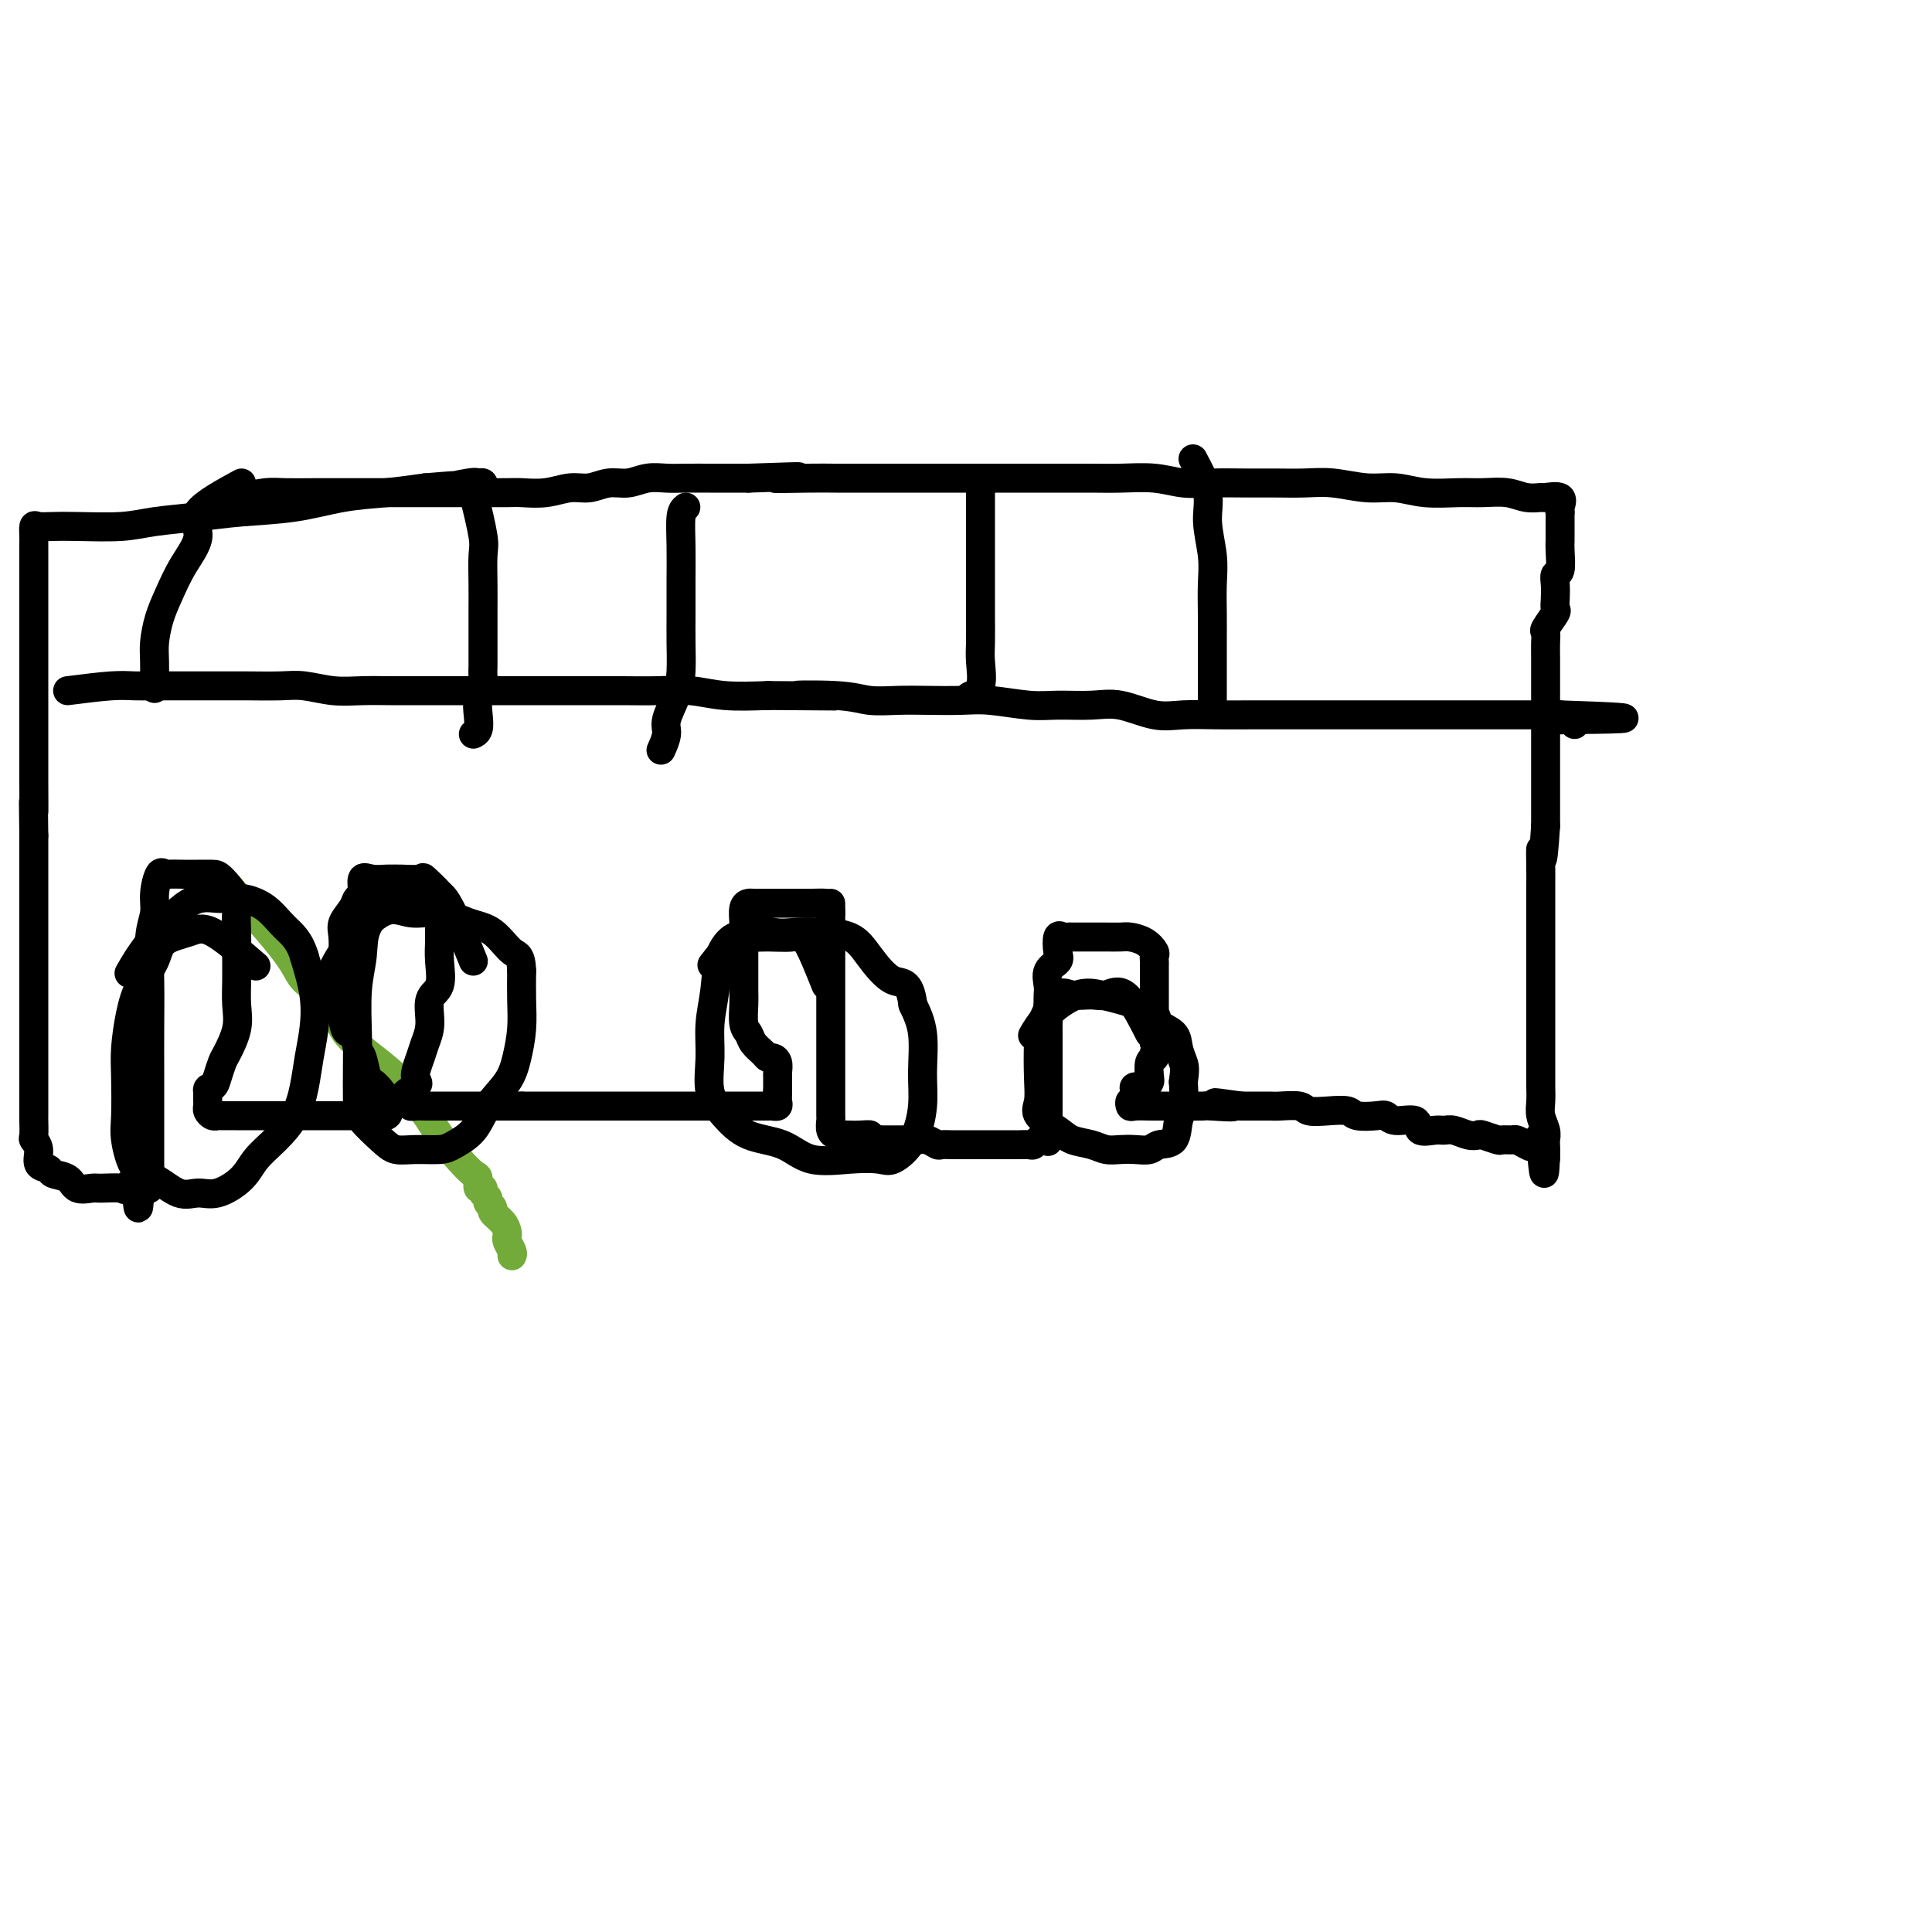 <svg viewBox='0 0 400 400' version='1.1' xmlns='http://www.w3.org/2000/svg' xmlns:xlink='http://www.w3.org/1999/xlink'><g fill='none' stroke='#73AB3A' stroke-width='6' stroke-linecap='round' stroke-linejoin='round'><path d='M46,182c5.177,5.742 10.354,11.483 13,15c2.646,3.517 2.762,4.809 4,6c1.238,1.191 3.597,2.280 5,4c1.403,1.720 1.848,4.069 3,6c1.152,1.931 3.011,3.444 5,5c1.989,1.556 4.109,3.156 6,5c1.891,1.844 3.554,3.932 5,6c1.446,2.068 2.673,4.117 4,6c1.327,1.883 2.752,3.600 4,5c1.248,1.400 2.319,2.483 3,3c0.681,0.517 0.971,0.467 1,1c0.029,0.533 -0.204,1.648 0,2c0.204,0.352 0.843,-0.060 1,0c0.157,0.060 -0.170,0.593 0,1c0.170,0.407 0.837,0.689 1,1c0.163,0.311 -0.177,0.650 0,1c0.177,0.350 0.871,0.710 1,1c0.129,0.290 -0.306,0.511 0,1c0.306,0.489 1.354,1.248 2,2c0.646,0.752 0.891,1.497 1,2c0.109,0.503 0.081,0.764 0,1c-0.081,0.236 -0.214,0.448 0,1c0.214,0.552 0.775,1.443 1,2c0.225,0.557 0.112,0.778 0,1'/></g>
<g fill='none' stroke='#000000' stroke-width='6' stroke-linecap='round' stroke-linejoin='round'><path d='M50,103c1.804,-0.423 3.607,-0.845 5,-1c1.393,-0.155 2.374,-0.041 4,0c1.626,0.041 3.897,0.011 6,0c2.103,-0.011 4.038,-0.003 6,0c1.962,0.003 3.951,0.001 6,0c2.049,-0.001 4.160,-0.000 6,0c1.840,0.000 3.411,-0.000 5,0c1.589,0.000 3.197,0.001 5,0c1.803,-0.001 3.801,-0.004 6,0c2.199,0.004 4.597,0.016 6,0c1.403,-0.016 1.810,-0.061 3,0c1.190,0.061 3.164,0.228 5,0c1.836,-0.228 3.533,-0.849 5,-1c1.467,-0.151 2.703,0.170 4,0c1.297,-0.170 2.656,-0.830 4,-1c1.344,-0.170 2.675,0.151 4,0c1.325,-0.151 2.646,-0.772 4,-1c1.354,-0.228 2.741,-0.061 4,0c1.259,0.061 2.389,0.016 4,0c1.611,-0.016 3.703,-0.004 5,0c1.297,0.004 1.799,0.001 3,0c1.201,-0.001 3.100,-0.001 5,0'/><path d='M155,99c17.314,-0.619 8.100,-0.166 6,0c-2.100,0.166 2.913,0.044 6,0c3.087,-0.044 4.247,-0.012 6,0c1.753,0.012 4.099,0.003 7,0c2.901,-0.003 6.357,-0.001 9,0c2.643,0.001 4.474,0.000 7,0c2.526,-0.000 5.748,0.000 8,0c2.252,-0.000 3.535,-0.001 6,0c2.465,0.001 6.111,0.004 9,0c2.889,-0.004 5.022,-0.015 7,0c1.978,0.015 3.802,0.057 6,0c2.198,-0.057 4.771,-0.211 7,0c2.229,0.211 4.114,0.789 6,1c1.886,0.211 3.772,0.055 6,0c2.228,-0.055 4.797,-0.011 7,0c2.203,0.011 4.041,-0.012 6,0c1.959,0.012 4.040,0.060 6,0c1.960,-0.060 3.798,-0.226 6,0c2.202,0.226 4.769,0.846 7,1c2.231,0.154 4.126,-0.156 6,0c1.874,0.156 3.726,0.778 6,1c2.274,0.222 4.971,0.045 7,0c2.029,-0.045 3.392,0.041 5,0c1.608,-0.041 3.461,-0.209 5,0c1.539,0.209 2.762,0.795 4,1c1.238,0.205 2.489,0.030 3,0c0.511,-0.030 0.281,0.085 1,0c0.719,-0.085 2.386,-0.369 3,0c0.614,0.369 0.175,1.391 0,2c-0.175,0.609 -0.088,0.804 0,1'/><path d='M323,106c0.000,0.638 0.000,0.734 0,1c-0.000,0.266 -0.000,0.702 0,1c0.000,0.298 0.001,0.458 0,1c-0.001,0.542 -0.004,1.464 0,2c0.004,0.536 0.015,0.684 0,1c-0.015,0.316 -0.056,0.798 0,2c0.056,1.202 0.211,3.124 0,4c-0.211,0.876 -0.786,0.705 -1,1c-0.214,0.295 -0.065,1.056 0,2c0.065,0.944 0.046,2.069 0,3c-0.046,0.931 -0.117,1.666 0,2c0.117,0.334 0.424,0.267 0,1c-0.424,0.733 -1.578,2.265 -2,3c-0.422,0.735 -0.113,0.671 0,1c0.113,0.329 0.030,1.051 0,2c-0.030,0.949 -0.008,2.126 0,3c0.008,0.874 0.002,1.444 0,2c-0.002,0.556 -0.001,1.096 0,2c0.001,0.904 0.000,2.172 0,3c-0.000,0.828 -0.000,1.216 0,2c0.000,0.784 0.000,1.964 0,3c-0.000,1.036 -0.000,1.928 0,3c0.000,1.072 0.000,2.324 0,3c-0.000,0.676 -0.000,0.775 0,2c0.000,1.225 0.000,3.576 0,5c-0.000,1.424 -0.000,1.922 0,3c0.000,1.078 0.000,2.737 0,4c-0.000,1.263 -0.000,2.132 0,3'/><path d='M320,171c-0.691,10.978 -0.917,5.922 -1,5c-0.083,-0.922 -0.022,2.288 0,4c0.022,1.712 0.006,1.924 0,3c-0.006,1.076 -0.002,3.015 0,4c0.002,0.985 0.000,1.016 0,2c-0.000,0.984 -0.000,2.920 0,4c0.000,1.080 0.000,1.305 0,2c-0.000,0.695 -0.000,1.862 0,3c0.000,1.138 0.000,2.248 0,3c-0.000,0.752 -0.000,1.148 0,2c0.000,0.852 -0.000,2.162 0,3c0.000,0.838 0.000,1.205 0,2c-0.000,0.795 -0.000,2.018 0,3c0.000,0.982 0.000,1.723 0,2c-0.000,0.277 -0.000,0.090 0,1c0.000,0.910 0.000,2.918 0,4c-0.000,1.082 -0.001,1.237 0,2c0.001,0.763 0.004,2.133 0,3c-0.004,0.867 -0.015,1.230 0,2c0.015,0.770 0.057,1.947 0,3c-0.057,1.053 -0.211,1.982 0,3c0.211,1.018 0.789,2.124 1,3c0.211,0.876 0.057,1.522 0,2c-0.057,0.478 -0.015,0.788 0,1c0.015,0.212 0.004,0.326 0,1c-0.004,0.674 -0.001,1.907 0,2c0.001,0.093 0.001,-0.953 0,-2'/><path d='M320,238c-0.190,10.143 -0.666,2.000 -1,-1c-0.334,-3.000 -0.528,-0.857 -1,0c-0.472,0.857 -1.224,0.427 -2,0c-0.776,-0.427 -1.578,-0.850 -2,-1c-0.422,-0.150 -0.466,-0.026 -1,0c-0.534,0.026 -1.560,-0.044 -2,0c-0.440,0.044 -0.296,0.204 -1,0c-0.704,-0.204 -2.258,-0.773 -3,-1c-0.742,-0.227 -0.673,-0.114 -1,0c-0.327,0.114 -1.052,0.229 -2,0c-0.948,-0.229 -2.121,-0.801 -3,-1c-0.879,-0.199 -1.464,-0.024 -2,0c-0.536,0.024 -1.022,-0.102 -2,0c-0.978,0.102 -2.448,0.434 -3,0c-0.552,-0.434 -0.186,-1.632 -1,-2c-0.814,-0.368 -2.807,0.094 -4,0c-1.193,-0.094 -1.585,-0.743 -2,-1c-0.415,-0.257 -0.854,-0.120 -2,0c-1.146,0.120 -3.001,0.225 -4,0c-0.999,-0.225 -1.143,-0.778 -2,-1c-0.857,-0.222 -2.428,-0.112 -4,0c-1.572,0.112 -3.144,0.226 -4,0c-0.856,-0.226 -0.997,-0.793 -2,-1c-1.003,-0.207 -2.867,-0.056 -4,0c-1.133,0.056 -1.536,0.015 -2,0c-0.464,-0.015 -0.990,-0.004 -2,0c-1.010,0.004 -2.505,0.002 -4,0'/><path d='M257,229c-9.973,-1.392 -3.405,-0.373 -2,0c1.405,0.373 -2.351,0.100 -4,0c-1.649,-0.100 -1.189,-0.027 -2,0c-0.811,0.027 -2.893,0.007 -4,0c-1.107,-0.007 -1.239,-0.001 -2,0c-0.761,0.001 -2.152,-0.004 -3,0c-0.848,0.004 -1.152,0.017 -2,0c-0.848,-0.017 -2.241,-0.064 -3,0c-0.759,0.064 -0.885,0.237 -1,0c-0.115,-0.237 -0.221,-0.886 0,-1c0.221,-0.114 0.767,0.306 1,0c0.233,-0.306 0.154,-1.337 0,-2c-0.154,-0.663 -0.382,-0.959 0,-1c0.382,-0.041 1.374,0.172 2,0c0.626,-0.172 0.886,-0.728 1,-1c0.114,-0.272 0.082,-0.258 0,-1c-0.082,-0.742 -0.214,-2.238 0,-3c0.214,-0.762 0.776,-0.789 1,-1c0.224,-0.211 0.112,-0.605 0,-1'/><path d='M239,218c0.619,-2.062 0.166,-1.716 0,-2c-0.166,-0.284 -0.044,-1.197 0,-2c0.044,-0.803 0.012,-1.497 0,-2c-0.012,-0.503 -0.003,-0.817 0,-1c0.003,-0.183 0.001,-0.236 0,-1c-0.001,-0.764 -0.000,-2.240 0,-3c0.000,-0.760 0.000,-0.805 0,-1c-0.000,-0.195 -0.000,-0.539 0,-1c0.000,-0.461 0.001,-1.040 0,-2c-0.001,-0.960 -0.005,-2.302 0,-3c0.005,-0.698 0.020,-0.751 0,-1c-0.020,-0.249 -0.073,-0.694 0,-1c0.073,-0.306 0.273,-0.474 0,-1c-0.273,-0.526 -1.018,-1.409 -2,-2c-0.982,-0.591 -2.202,-0.890 -3,-1c-0.798,-0.110 -1.173,-0.029 -2,0c-0.827,0.029 -2.105,0.008 -3,0c-0.895,-0.008 -1.406,-0.002 -2,0c-0.594,0.002 -1.272,0.001 -2,0c-0.728,-0.001 -1.505,-0.003 -2,0c-0.495,0.003 -0.708,0.010 -1,0c-0.292,-0.010 -0.665,-0.039 -1,0c-0.335,0.039 -0.633,0.145 -1,0c-0.367,-0.145 -0.802,-0.541 -1,0c-0.198,0.541 -0.158,2.018 0,3c0.158,0.982 0.435,1.470 0,2c-0.435,0.530 -1.580,1.101 -2,2c-0.420,0.899 -0.113,2.127 0,3c0.113,0.873 0.032,1.392 0,2c-0.032,0.608 -0.016,1.304 0,2'/><path d='M217,208c-0.309,2.513 -0.083,1.794 0,2c0.083,0.206 0.022,1.336 0,2c-0.022,0.664 -0.006,0.861 0,1c0.006,0.139 0.002,0.221 0,1c-0.002,0.779 -0.000,2.254 0,3c0.000,0.746 0.000,0.763 0,1c-0.000,0.237 -0.000,0.693 0,1c0.000,0.307 0.000,0.464 0,1c-0.000,0.536 -0.000,1.452 0,2c0.000,0.548 0.000,0.728 0,1c-0.000,0.272 -0.000,0.636 0,1c0.000,0.364 0.000,0.727 0,1c-0.000,0.273 -0.000,0.454 0,1c0.000,0.546 0.000,1.455 0,2c-0.000,0.545 -0.000,0.726 0,1c0.000,0.274 0.000,0.640 0,1c-0.000,0.360 -0.000,0.712 0,1c0.000,0.288 0.000,0.511 0,1c-0.000,0.489 -0.000,1.245 0,2'/><path d='M217,234c-0.013,4.189 -0.045,1.662 0,1c0.045,-0.662 0.168,0.541 0,1c-0.168,0.459 -0.626,0.176 -1,0c-0.374,-0.176 -0.664,-0.243 -1,0c-0.336,0.243 -0.719,0.797 -1,1c-0.281,0.203 -0.459,0.054 -1,0c-0.541,-0.054 -1.444,-0.015 -2,0c-0.556,0.015 -0.765,0.004 -1,0c-0.235,-0.004 -0.496,-0.001 -1,0c-0.504,0.001 -1.251,0.000 -2,0c-0.749,-0.000 -1.500,-0.000 -2,0c-0.500,0.000 -0.750,-0.000 -1,0c-0.250,0.000 -0.500,0.000 -1,0c-0.500,-0.000 -1.251,-0.000 -2,0c-0.749,0.000 -1.495,0.001 -2,0c-0.505,-0.001 -0.768,-0.004 -1,0c-0.232,0.004 -0.434,0.015 -1,0c-0.566,-0.015 -1.498,-0.057 -2,0c-0.502,0.057 -0.575,0.211 -1,0c-0.425,-0.211 -1.203,-0.789 -2,-1c-0.797,-0.211 -1.614,-0.057 -2,0c-0.386,0.057 -0.341,0.015 -1,0c-0.659,-0.015 -2.022,-0.004 -3,0c-0.978,0.004 -1.571,0.001 -2,0c-0.429,-0.001 -0.694,-0.000 -1,0c-0.306,0.000 -0.653,0.000 -1,0'/><path d='M182,236c-4.843,-0.381 -2.449,-0.834 -2,-1c0.449,-0.166 -1.046,-0.046 -2,0c-0.954,0.046 -1.366,0.019 -2,0c-0.634,-0.019 -1.490,-0.031 -2,0c-0.510,0.031 -0.672,0.106 -1,0c-0.328,-0.106 -0.820,-0.394 -1,-1c-0.180,-0.606 -0.048,-1.531 0,-2c0.048,-0.469 0.013,-0.481 0,-1c-0.013,-0.519 -0.003,-1.546 0,-2c0.003,-0.454 0.001,-0.334 0,-1c-0.001,-0.666 -0.000,-2.117 0,-3c0.000,-0.883 0.000,-1.200 0,-2c-0.000,-0.800 -0.000,-2.085 0,-3c0.000,-0.915 0.000,-1.460 0,-2c-0.000,-0.540 -0.000,-1.076 0,-2c0.000,-0.924 0.000,-2.237 0,-3c-0.000,-0.763 -0.000,-0.975 0,-2c0.000,-1.025 0.000,-2.864 0,-4c-0.000,-1.136 -0.000,-1.569 0,-2c0.000,-0.431 0.000,-0.860 0,-2c-0.000,-1.140 -0.000,-2.991 0,-4c0.000,-1.009 0.000,-1.178 0,-2c-0.000,-0.822 -0.000,-2.298 0,-3c0.000,-0.702 0.000,-0.629 0,-1c-0.000,-0.371 -0.000,-1.185 0,-2'/><path d='M172,191c-0.005,-6.751 -0.018,-3.130 0,-2c0.018,1.130 0.066,-0.233 0,-1c-0.066,-0.767 -0.248,-0.938 -1,-1c-0.752,-0.062 -2.075,-0.017 -3,0c-0.925,0.017 -1.451,0.004 -2,0c-0.549,-0.004 -1.121,-0.001 -2,0c-0.879,0.001 -2.067,0.000 -3,0c-0.933,-0.000 -1.613,0.001 -2,0c-0.387,-0.001 -0.482,-0.004 -1,0c-0.518,0.004 -1.459,0.015 -2,0c-0.541,-0.015 -0.681,-0.058 -1,0c-0.319,0.058 -0.818,0.215 -1,1c-0.182,0.785 -0.049,2.199 0,3c0.049,0.801 0.013,0.989 0,2c-0.013,1.011 -0.004,2.845 0,4c0.004,1.155 0.004,1.632 0,3c-0.004,1.368 -0.013,3.626 0,5c0.013,1.374 0.049,1.863 0,3c-0.049,1.137 -0.182,2.921 0,4c0.182,1.079 0.678,1.451 1,2c0.322,0.549 0.468,1.273 1,2c0.532,0.727 1.449,1.455 2,2c0.551,0.545 0.736,0.905 1,1c0.264,0.095 0.607,-0.077 1,0c0.393,0.077 0.837,0.402 1,1c0.163,0.598 0.044,1.470 0,2c-0.044,0.530 -0.012,0.719 0,1c0.012,0.281 0.003,0.652 0,1c-0.003,0.348 -0.001,0.671 0,1c0.001,0.329 0.000,0.665 0,1'/><path d='M161,226c-0.017,1.321 -0.058,1.622 0,2c0.058,0.378 0.215,0.833 0,1c-0.215,0.167 -0.803,0.045 -1,0c-0.197,-0.045 -0.003,-0.012 -1,0c-0.997,0.012 -3.186,0.003 -4,0c-0.814,-0.003 -0.252,-0.001 -1,0c-0.748,0.001 -2.804,0.000 -4,0c-1.196,-0.000 -1.530,-0.000 -2,0c-0.470,0.000 -1.076,0.000 -2,0c-0.924,-0.000 -2.167,-0.000 -3,0c-0.833,0.000 -1.258,0.000 -2,0c-0.742,-0.000 -1.803,-0.000 -3,0c-1.197,0.000 -2.531,0.000 -3,0c-0.469,-0.000 -0.072,-0.000 -1,0c-0.928,0.000 -3.182,0.000 -4,0c-0.818,-0.000 -0.201,-0.000 -1,0c-0.799,0.000 -3.014,0.000 -4,0c-0.986,-0.000 -0.744,-0.000 -1,0c-0.256,0.000 -1.009,0.000 -2,0c-0.991,-0.000 -2.218,-0.000 -3,0c-0.782,0.000 -1.118,0.000 -2,0c-0.882,-0.000 -2.308,-0.000 -3,0c-0.692,0.000 -0.648,0.000 -1,0c-0.352,-0.000 -1.101,-0.000 -2,0c-0.899,0.000 -1.950,0.000 -3,0'/><path d='M108,229c-8.351,0.000 -2.727,0.000 -1,0c1.727,-0.000 -0.442,-0.000 -2,0c-1.558,0.000 -2.504,0.000 -3,0c-0.496,-0.000 -0.543,-0.000 -1,0c-0.457,0.000 -1.326,0.000 -2,0c-0.674,-0.000 -1.154,-0.000 -2,0c-0.846,0.000 -2.057,0.000 -3,0c-0.943,-0.000 -1.618,-0.000 -2,0c-0.382,0.000 -0.470,0.001 -1,0c-0.530,-0.001 -1.501,-0.003 -2,0c-0.499,0.003 -0.525,0.011 -1,0c-0.475,-0.011 -1.397,-0.041 -2,0c-0.603,0.041 -0.887,0.155 -1,0c-0.113,-0.155 -0.057,-0.577 0,-1'/><path d='M85,228c-3.318,-0.768 -0.114,-2.188 1,-3c1.114,-0.812 0.139,-1.015 0,-2c-0.139,-0.985 0.559,-2.751 1,-4c0.441,-1.249 0.626,-1.982 1,-3c0.374,-1.018 0.937,-2.320 1,-4c0.063,-1.680 -0.376,-3.736 0,-5c0.376,-1.264 1.565,-1.735 2,-3c0.435,-1.265 0.116,-3.323 0,-5c-0.116,-1.677 -0.028,-2.972 0,-4c0.028,-1.028 -0.004,-1.789 0,-3c0.004,-1.211 0.043,-2.871 0,-4c-0.043,-1.129 -0.168,-1.728 0,-2c0.168,-0.272 0.630,-0.216 0,-1c-0.630,-0.784 -2.352,-2.406 -3,-3c-0.648,-0.594 -0.221,-0.158 -1,0c-0.779,0.158 -2.763,0.040 -4,0c-1.237,-0.040 -1.728,0.000 -2,0c-0.272,-0.000 -0.325,-0.040 -1,0c-0.675,0.040 -1.972,0.159 -3,0c-1.028,-0.159 -1.785,-0.597 -2,0c-0.215,0.597 0.114,2.231 0,3c-0.114,0.769 -0.672,0.675 -1,1c-0.328,0.325 -0.428,1.068 -1,2c-0.572,0.932 -1.617,2.052 -2,3c-0.383,0.948 -0.103,1.722 0,3c0.103,1.278 0.027,3.058 0,4c-0.027,0.942 -0.007,1.046 0,2c0.007,0.954 0.002,2.757 0,4c-0.002,1.243 -0.001,1.927 0,3c0.001,1.073 0.000,2.537 0,4'/><path d='M71,211c0.405,3.607 1.417,2.625 2,3c0.583,0.375 0.737,2.106 1,3c0.263,0.894 0.635,0.950 1,2c0.365,1.050 0.724,3.092 1,4c0.276,0.908 0.470,0.682 1,1c0.530,0.318 1.395,1.181 2,2c0.605,0.819 0.951,1.592 1,2c0.049,0.408 -0.197,0.449 0,1c0.197,0.551 0.837,1.612 0,2c-0.837,0.388 -3.151,0.104 -4,0c-0.849,-0.104 -0.231,-0.028 -1,0c-0.769,0.028 -2.923,0.007 -4,0c-1.077,-0.007 -1.077,-0.002 -2,0c-0.923,0.002 -2.769,0.001 -4,0c-1.231,-0.001 -1.848,-0.000 -3,0c-1.152,0.000 -2.841,0.000 -4,0c-1.159,-0.000 -1.788,-0.000 -3,0c-1.212,0.000 -3.007,0.001 -4,0c-0.993,-0.001 -1.184,-0.003 -2,0c-0.816,0.003 -2.257,0.012 -3,0c-0.743,-0.012 -0.788,-0.044 -1,0c-0.212,0.044 -0.593,0.164 -1,0c-0.407,-0.164 -0.841,-0.611 -1,-1c-0.159,-0.389 -0.043,-0.720 0,-1c0.043,-0.280 0.012,-0.509 0,-1c-0.012,-0.491 -0.006,-1.246 0,-2'/><path d='M43,226c-0.284,-0.923 0.506,-0.732 1,-1c0.494,-0.268 0.693,-0.997 1,-2c0.307,-1.003 0.723,-2.280 1,-3c0.277,-0.720 0.414,-0.883 1,-2c0.586,-1.117 1.621,-3.186 2,-5c0.379,-1.814 0.101,-3.371 0,-5c-0.101,-1.629 -0.024,-3.330 0,-5c0.024,-1.670 -0.003,-3.309 0,-5c0.003,-1.691 0.038,-3.434 0,-5c-0.038,-1.566 -0.149,-2.956 0,-4c0.149,-1.044 0.557,-1.744 0,-3c-0.557,-1.256 -2.079,-3.069 -3,-4c-0.921,-0.931 -1.241,-0.981 -2,-1c-0.759,-0.019 -1.957,-0.008 -3,0c-1.043,0.008 -1.930,0.014 -3,0c-1.070,-0.014 -2.324,-0.048 -3,0c-0.676,0.048 -0.773,0.179 -1,0c-0.227,-0.179 -0.583,-0.667 -1,0c-0.417,0.667 -0.896,2.488 -1,4c-0.104,1.512 0.168,2.713 0,4c-0.168,1.287 -0.777,2.660 -1,5c-0.223,2.340 -0.060,5.647 0,9c0.060,3.353 0.016,6.753 0,10c-0.016,3.247 -0.004,6.341 0,9c0.004,2.659 0.001,4.882 0,7c-0.001,2.118 0.001,4.130 0,6c-0.001,1.870 -0.006,3.598 0,5c0.006,1.402 0.022,2.479 0,3c-0.022,0.521 -0.083,0.486 0,1c0.083,0.514 0.309,1.575 0,2c-0.309,0.425 -1.155,0.212 -2,0'/><path d='M29,246c-0.415,8.044 -0.452,2.155 -1,0c-0.548,-2.155 -1.607,-0.576 -2,0c-0.393,0.576 -0.120,0.147 -1,0c-0.880,-0.147 -2.912,-0.014 -4,0c-1.088,0.014 -1.232,-0.091 -2,0c-0.768,0.091 -2.161,0.377 -3,0c-0.839,-0.377 -1.124,-1.417 -2,-2c-0.876,-0.583 -2.344,-0.710 -3,-1c-0.656,-0.290 -0.502,-0.744 -1,-1c-0.498,-0.256 -1.650,-0.314 -2,-1c-0.350,-0.686 0.102,-1.999 0,-3c-0.102,-1.001 -0.759,-1.690 -1,-2c-0.241,-0.310 -0.064,-0.242 0,-1c0.064,-0.758 0.017,-2.341 0,-3c-0.017,-0.659 -0.005,-0.393 0,-1c0.005,-0.607 0.001,-2.086 0,-3c-0.001,-0.914 -0.000,-1.264 0,-2c0.000,-0.736 0.000,-1.858 0,-3c-0.000,-1.142 -0.000,-2.304 0,-3c0.000,-0.696 0.000,-0.926 0,-2c-0.000,-1.074 -0.000,-2.993 0,-4c0.000,-1.007 0.000,-1.102 0,-2c-0.000,-0.898 -0.000,-2.598 0,-4c0.000,-1.402 0.000,-2.506 0,-4c-0.000,-1.494 -0.000,-3.378 0,-5c0.000,-1.622 0.000,-2.982 0,-4c-0.000,-1.018 -0.000,-1.693 0,-3c0.000,-1.307 0.000,-3.247 0,-5c-0.000,-1.753 -0.000,-3.318 0,-5c0.000,-1.682 0.000,-3.481 0,-5c-0.000,-1.519 -0.000,-2.760 0,-4'/><path d='M7,173c-0.155,-11.351 -0.041,-5.729 0,-5c0.041,0.729 0.011,-3.434 0,-6c-0.011,-2.566 -0.003,-3.536 0,-5c0.003,-1.464 0.001,-3.424 0,-5c-0.001,-1.576 -0.000,-2.770 0,-4c0.000,-1.230 0.000,-2.497 0,-4c-0.000,-1.503 -0.000,-3.244 0,-5c0.000,-1.756 0.000,-3.528 0,-5c-0.000,-1.472 -0.000,-2.643 0,-4c0.000,-1.357 0.000,-2.900 0,-4c-0.000,-1.100 -0.000,-1.758 0,-3c0.000,-1.242 0.000,-3.066 0,-4c-0.000,-0.934 -0.000,-0.976 0,-2c0.000,-1.024 0.002,-3.031 0,-4c-0.002,-0.969 -0.006,-0.901 0,-1c0.006,-0.099 0.023,-0.367 0,-1c-0.023,-0.633 -0.086,-1.633 0,-2c0.086,-0.367 0.322,-0.101 1,0c0.678,0.101 1.799,0.038 3,0c1.201,-0.038 2.483,-0.052 5,0c2.517,0.052 6.269,0.170 9,0c2.731,-0.170 4.439,-0.627 7,-1c2.561,-0.373 5.974,-0.663 9,-1c3.026,-0.337 5.664,-0.720 9,-1c3.336,-0.280 7.368,-0.456 11,-1c3.632,-0.544 6.862,-1.454 10,-2c3.138,-0.546 6.182,-0.727 9,-1c2.818,-0.273 5.409,-0.636 8,-1'/><path d='M88,101c13.449,-1.176 6.570,-0.115 5,0c-1.570,0.115 2.168,-0.715 4,-1c1.832,-0.285 1.759,-0.025 2,0c0.241,0.025 0.796,-0.186 1,0c0.204,0.186 0.058,0.767 0,1c-0.058,0.233 -0.029,0.116 0,0'/><path d='M14,143c3.351,-0.423 6.702,-0.845 9,-1c2.298,-0.155 3.543,-0.042 5,0c1.457,0.042 3.127,0.011 5,0c1.873,-0.011 3.948,-0.004 6,0c2.052,0.004 4.081,0.005 6,0c1.919,-0.005 3.729,-0.015 6,0c2.271,0.015 5.002,0.057 7,0c1.998,-0.057 3.264,-0.211 5,0c1.736,0.211 3.944,0.789 6,1c2.056,0.211 3.962,0.057 6,0c2.038,-0.057 4.209,-0.015 6,0c1.791,0.015 3.202,0.004 5,0c1.798,-0.004 3.982,-0.001 6,0c2.018,0.001 3.871,0.000 6,0c2.129,-0.000 4.535,-0.000 6,0c1.465,0.000 1.989,0.000 4,0c2.011,-0.000 5.509,-0.001 8,0c2.491,0.001 3.975,0.004 6,0c2.025,-0.004 4.589,-0.015 7,0c2.411,0.015 4.667,0.056 7,0c2.333,-0.056 4.744,-0.207 7,0c2.256,0.207 4.359,0.774 7,1c2.641,0.226 5.821,0.113 9,0'/><path d='M159,144c23.685,0.171 10.398,0.098 7,0c-3.398,-0.098 3.094,-0.222 7,0c3.906,0.222 5.227,0.791 7,1c1.773,0.209 4.000,0.060 6,0c2.000,-0.060 3.775,-0.030 6,0c2.225,0.030 4.902,0.061 7,0c2.098,-0.061 3.619,-0.215 6,0c2.381,0.215 5.623,0.797 8,1c2.377,0.203 3.890,0.026 6,0c2.110,-0.026 4.817,0.098 7,0c2.183,-0.098 3.843,-0.419 6,0c2.157,0.419 4.811,1.576 7,2c2.189,0.424 3.914,0.114 6,0c2.086,-0.114 4.535,-0.030 7,0c2.465,0.030 4.947,0.008 7,0c2.053,-0.008 3.678,-0.002 6,0c2.322,0.002 5.343,0.001 8,0c2.657,-0.001 4.950,-0.000 7,0c2.050,0.000 3.856,0.000 6,0c2.144,-0.000 4.624,-0.000 7,0c2.376,0.000 4.646,0.000 6,0c1.354,-0.000 1.791,-0.000 3,0c1.209,0.000 3.189,0.000 4,0c0.811,-0.000 0.451,-0.000 1,0c0.549,0.000 2.005,0.000 3,0c0.995,-0.000 1.529,-0.000 2,0c0.471,0.000 0.879,0.000 2,0c1.121,-0.000 2.956,-0.000 4,0c1.044,0.000 1.298,0.000 2,0c0.702,-0.000 1.851,-0.000 3,0'/><path d='M323,148c25.553,0.841 7.435,0.944 1,1c-6.435,0.056 -1.189,0.067 1,0c2.189,-0.067 1.320,-0.210 1,0c-0.320,0.210 -0.091,0.774 0,1c0.091,0.226 0.046,0.113 0,0'/><path d='M247,95c1.298,2.453 2.597,4.907 3,7c0.403,2.093 -0.088,3.827 0,6c0.088,2.173 0.756,4.787 1,7c0.244,2.213 0.065,4.025 0,6c-0.065,1.975 -0.018,4.112 0,6c0.018,1.888 0.005,3.525 0,5c-0.005,1.475 -0.001,2.787 0,5c0.001,2.213 0.000,5.327 0,7c-0.000,1.673 -0.000,1.907 0,2c0.000,0.093 0.000,0.047 0,0'/><path d='M203,101c-0.000,1.573 -0.000,3.147 0,5c0.000,1.853 0.000,3.987 0,6c-0.000,2.013 -0.001,3.905 0,6c0.001,2.095 0.002,4.392 0,6c-0.002,1.608 -0.008,2.526 0,4c0.008,1.474 0.030,3.506 0,5c-0.030,1.494 -0.111,2.452 0,4c0.111,1.548 0.415,3.686 0,5c-0.415,1.314 -1.547,1.804 -2,2c-0.453,0.196 -0.226,0.098 0,0'/><path d='M142,105c-0.423,0.331 -0.845,0.663 -1,2c-0.155,1.337 -0.041,3.680 0,6c0.041,2.320 0.009,4.618 0,7c-0.009,2.382 0.004,4.847 0,7c-0.004,2.153 -0.024,3.993 0,6c0.024,2.007 0.094,4.181 0,6c-0.094,1.819 -0.351,3.283 -1,5c-0.649,1.717 -1.689,3.687 -2,5c-0.311,1.313 0.109,1.969 0,3c-0.109,1.031 -0.745,2.437 -1,3c-0.255,0.563 -0.127,0.281 0,0'/><path d='M98,102c0.845,3.495 1.691,6.990 2,9c0.309,2.010 0.083,2.536 0,4c-0.083,1.464 -0.022,3.866 0,6c0.022,2.134 0.006,4.000 0,5c-0.006,1.000 -0.002,1.134 0,2c0.002,0.866 0.001,2.462 0,4c-0.001,1.538 -0.004,3.016 0,4c0.004,0.984 0.015,1.474 0,2c-0.015,0.526 -0.056,1.090 0,2c0.056,0.910 0.207,2.167 0,3c-0.207,0.833 -0.774,1.243 -1,2c-0.226,0.757 -0.112,1.863 0,3c0.112,1.137 0.223,2.306 0,3c-0.223,0.694 -0.778,0.913 -1,1c-0.222,0.087 -0.111,0.044 0,0'/><path d='M50,100c-3.874,2.111 -7.749,4.223 -9,6c-1.251,1.777 0.120,3.221 0,5c-0.120,1.779 -1.731,3.895 -3,6c-1.269,2.105 -2.196,4.201 -3,6c-0.804,1.799 -1.483,3.303 -2,5c-0.517,1.697 -0.870,3.589 -1,5c-0.130,1.411 -0.035,2.341 0,4c0.035,1.659 0.010,4.045 0,5c-0.010,0.955 -0.005,0.477 0,0'/><path d='M238,214c-1.724,-3.384 -3.447,-6.767 -5,-8c-1.553,-1.233 -2.934,-0.315 -4,0c-1.066,0.315 -1.816,0.027 -3,0c-1.184,-0.027 -2.801,0.207 -4,0c-1.199,-0.207 -1.981,-0.856 -3,0c-1.019,0.856 -2.277,3.215 -3,5c-0.723,1.785 -0.913,2.996 -1,5c-0.087,2.004 -0.072,4.803 0,7c0.072,2.197 0.200,3.793 0,5c-0.200,1.207 -0.728,2.026 0,3c0.728,0.974 2.712,2.103 4,3c1.288,0.897 1.881,1.560 3,2c1.119,0.440 2.765,0.655 4,1c1.235,0.345 2.059,0.821 3,1c0.941,0.179 2.000,0.062 3,0c1.000,-0.062 1.941,-0.068 3,0c1.059,0.068 2.235,0.211 3,0c0.765,-0.211 1.119,-0.775 2,-1c0.881,-0.225 2.288,-0.112 3,-1c0.712,-0.888 0.730,-2.778 1,-4c0.270,-1.222 0.791,-1.778 1,-3c0.209,-1.222 0.104,-3.111 0,-5'/><path d='M245,224c0.367,-2.622 0.284,-3.178 0,-4c-0.284,-0.822 -0.768,-1.912 -1,-3c-0.232,-1.088 -0.210,-2.175 -1,-3c-0.790,-0.825 -2.391,-1.387 -3,-2c-0.609,-0.613 -0.226,-1.278 -1,-2c-0.774,-0.722 -2.707,-1.503 -4,-2c-1.293,-0.497 -1.948,-0.711 -3,-1c-1.052,-0.289 -2.503,-0.655 -4,-1c-1.497,-0.345 -3.040,-0.670 -5,0c-1.960,0.670 -4.335,2.334 -6,4c-1.665,1.666 -2.618,3.333 -3,4c-0.382,0.667 -0.191,0.333 0,0'/><path d='M171,204c-1.475,-3.692 -2.950,-7.384 -4,-9c-1.050,-1.616 -1.675,-1.155 -3,-1c-1.325,0.155 -3.349,0.006 -5,0c-1.651,-0.006 -2.930,0.131 -4,0c-1.070,-0.131 -1.932,-0.530 -3,0c-1.068,0.530 -2.341,1.989 -3,4c-0.659,2.011 -0.705,4.575 -1,7c-0.295,2.425 -0.840,4.713 -1,7c-0.160,2.287 0.067,4.575 0,7c-0.067,2.425 -0.426,4.987 0,7c0.426,2.013 1.638,3.478 3,5c1.362,1.522 2.875,3.101 5,4c2.125,0.899 4.861,1.119 7,2c2.139,0.881 3.683,2.423 6,3c2.317,0.577 5.409,0.190 8,0c2.591,-0.190 4.680,-0.182 6,0c1.320,0.182 1.872,0.539 3,0c1.128,-0.539 2.833,-1.973 4,-4c1.167,-2.027 1.797,-4.646 2,-7c0.203,-2.354 -0.022,-4.441 0,-7c0.022,-2.559 0.292,-5.588 0,-8c-0.292,-2.412 -1.146,-4.206 -2,-6'/><path d='M189,208c-0.646,-5.221 -2.261,-4.275 -4,-5c-1.739,-0.725 -3.601,-3.121 -5,-5c-1.399,-1.879 -2.335,-3.242 -4,-4c-1.665,-0.758 -4.058,-0.913 -6,-1c-1.942,-0.087 -3.432,-0.106 -5,0c-1.568,0.106 -3.214,0.338 -5,0c-1.786,-0.338 -3.712,-1.245 -6,0c-2.288,1.245 -4.940,4.641 -6,6c-1.060,1.359 -0.530,0.679 0,0'/><path d='M98,199c-2.219,-5.494 -4.437,-10.989 -6,-13c-1.563,-2.011 -2.470,-0.539 -4,0c-1.530,0.539 -3.682,0.145 -5,0c-1.318,-0.145 -1.803,-0.041 -3,1c-1.197,1.041 -3.105,3.019 -4,5c-0.895,1.981 -0.776,3.966 -1,6c-0.224,2.034 -0.792,4.118 -1,7c-0.208,2.882 -0.057,6.561 0,9c0.057,2.439 0.020,3.638 0,6c-0.020,2.362 -0.023,5.887 0,8c0.023,2.113 0.072,2.815 1,4c0.928,1.185 2.736,2.851 4,4c1.264,1.149 1.984,1.779 3,2c1.016,0.221 2.329,0.034 4,0c1.671,-0.034 3.701,0.085 5,0c1.299,-0.085 1.868,-0.373 3,-1c1.132,-0.627 2.829,-1.594 4,-3c1.171,-1.406 1.816,-3.252 3,-5c1.184,-1.748 2.906,-3.396 4,-5c1.094,-1.604 1.561,-3.162 2,-5c0.439,-1.838 0.849,-3.956 1,-6c0.151,-2.044 0.043,-4.012 0,-6c-0.043,-1.988 -0.022,-3.994 0,-6'/><path d='M108,201c-0.116,-3.471 -0.908,-3.149 -2,-4c-1.092,-0.851 -2.486,-2.876 -4,-4c-1.514,-1.124 -3.147,-1.349 -5,-2c-1.853,-0.651 -3.926,-1.729 -6,-2c-2.074,-0.271 -4.150,0.264 -6,0c-1.850,-0.264 -3.475,-1.329 -6,0c-2.525,1.329 -5.949,5.050 -8,8c-2.051,2.950 -2.729,5.129 -3,6c-0.271,0.871 -0.136,0.436 0,0'/><path d='M53,200c-3.379,-2.922 -6.757,-5.844 -9,-7c-2.243,-1.156 -3.350,-0.546 -5,0c-1.650,0.546 -3.843,1.026 -5,2c-1.157,0.974 -1.277,2.441 -2,4c-0.723,1.559 -2.050,3.211 -3,5c-0.950,1.789 -1.524,3.714 -2,6c-0.476,2.286 -0.855,4.931 -1,7c-0.145,2.069 -0.056,3.560 0,6c0.056,2.440 0.079,5.828 0,8c-0.079,2.172 -0.262,3.128 0,5c0.262,1.872 0.967,4.662 2,6c1.033,1.338 2.395,1.226 4,2c1.605,0.774 3.454,2.434 5,3c1.546,0.566 2.790,0.039 4,0c1.210,-0.039 2.386,0.410 4,0c1.614,-0.410 3.665,-1.679 5,-3c1.335,-1.321 1.954,-2.694 3,-4c1.046,-1.306 2.518,-2.546 4,-4c1.482,-1.454 2.973,-3.124 4,-5c1.027,-1.876 1.590,-3.958 2,-6c0.410,-2.042 0.667,-4.042 1,-6c0.333,-1.958 0.744,-3.873 1,-6c0.256,-2.127 0.359,-4.465 0,-7c-0.359,-2.535 -1.179,-5.268 -2,-8'/><path d='M63,198c-1.037,-3.470 -2.629,-4.645 -4,-6c-1.371,-1.355 -2.519,-2.889 -4,-4c-1.481,-1.111 -3.294,-1.800 -5,-2c-1.706,-0.200 -3.305,0.087 -5,0c-1.695,-0.087 -3.485,-0.549 -6,1c-2.515,1.549 -5.754,5.109 -8,8c-2.246,2.891 -3.499,5.112 -4,6c-0.501,0.888 -0.251,0.444 0,0'/></g>
</svg>